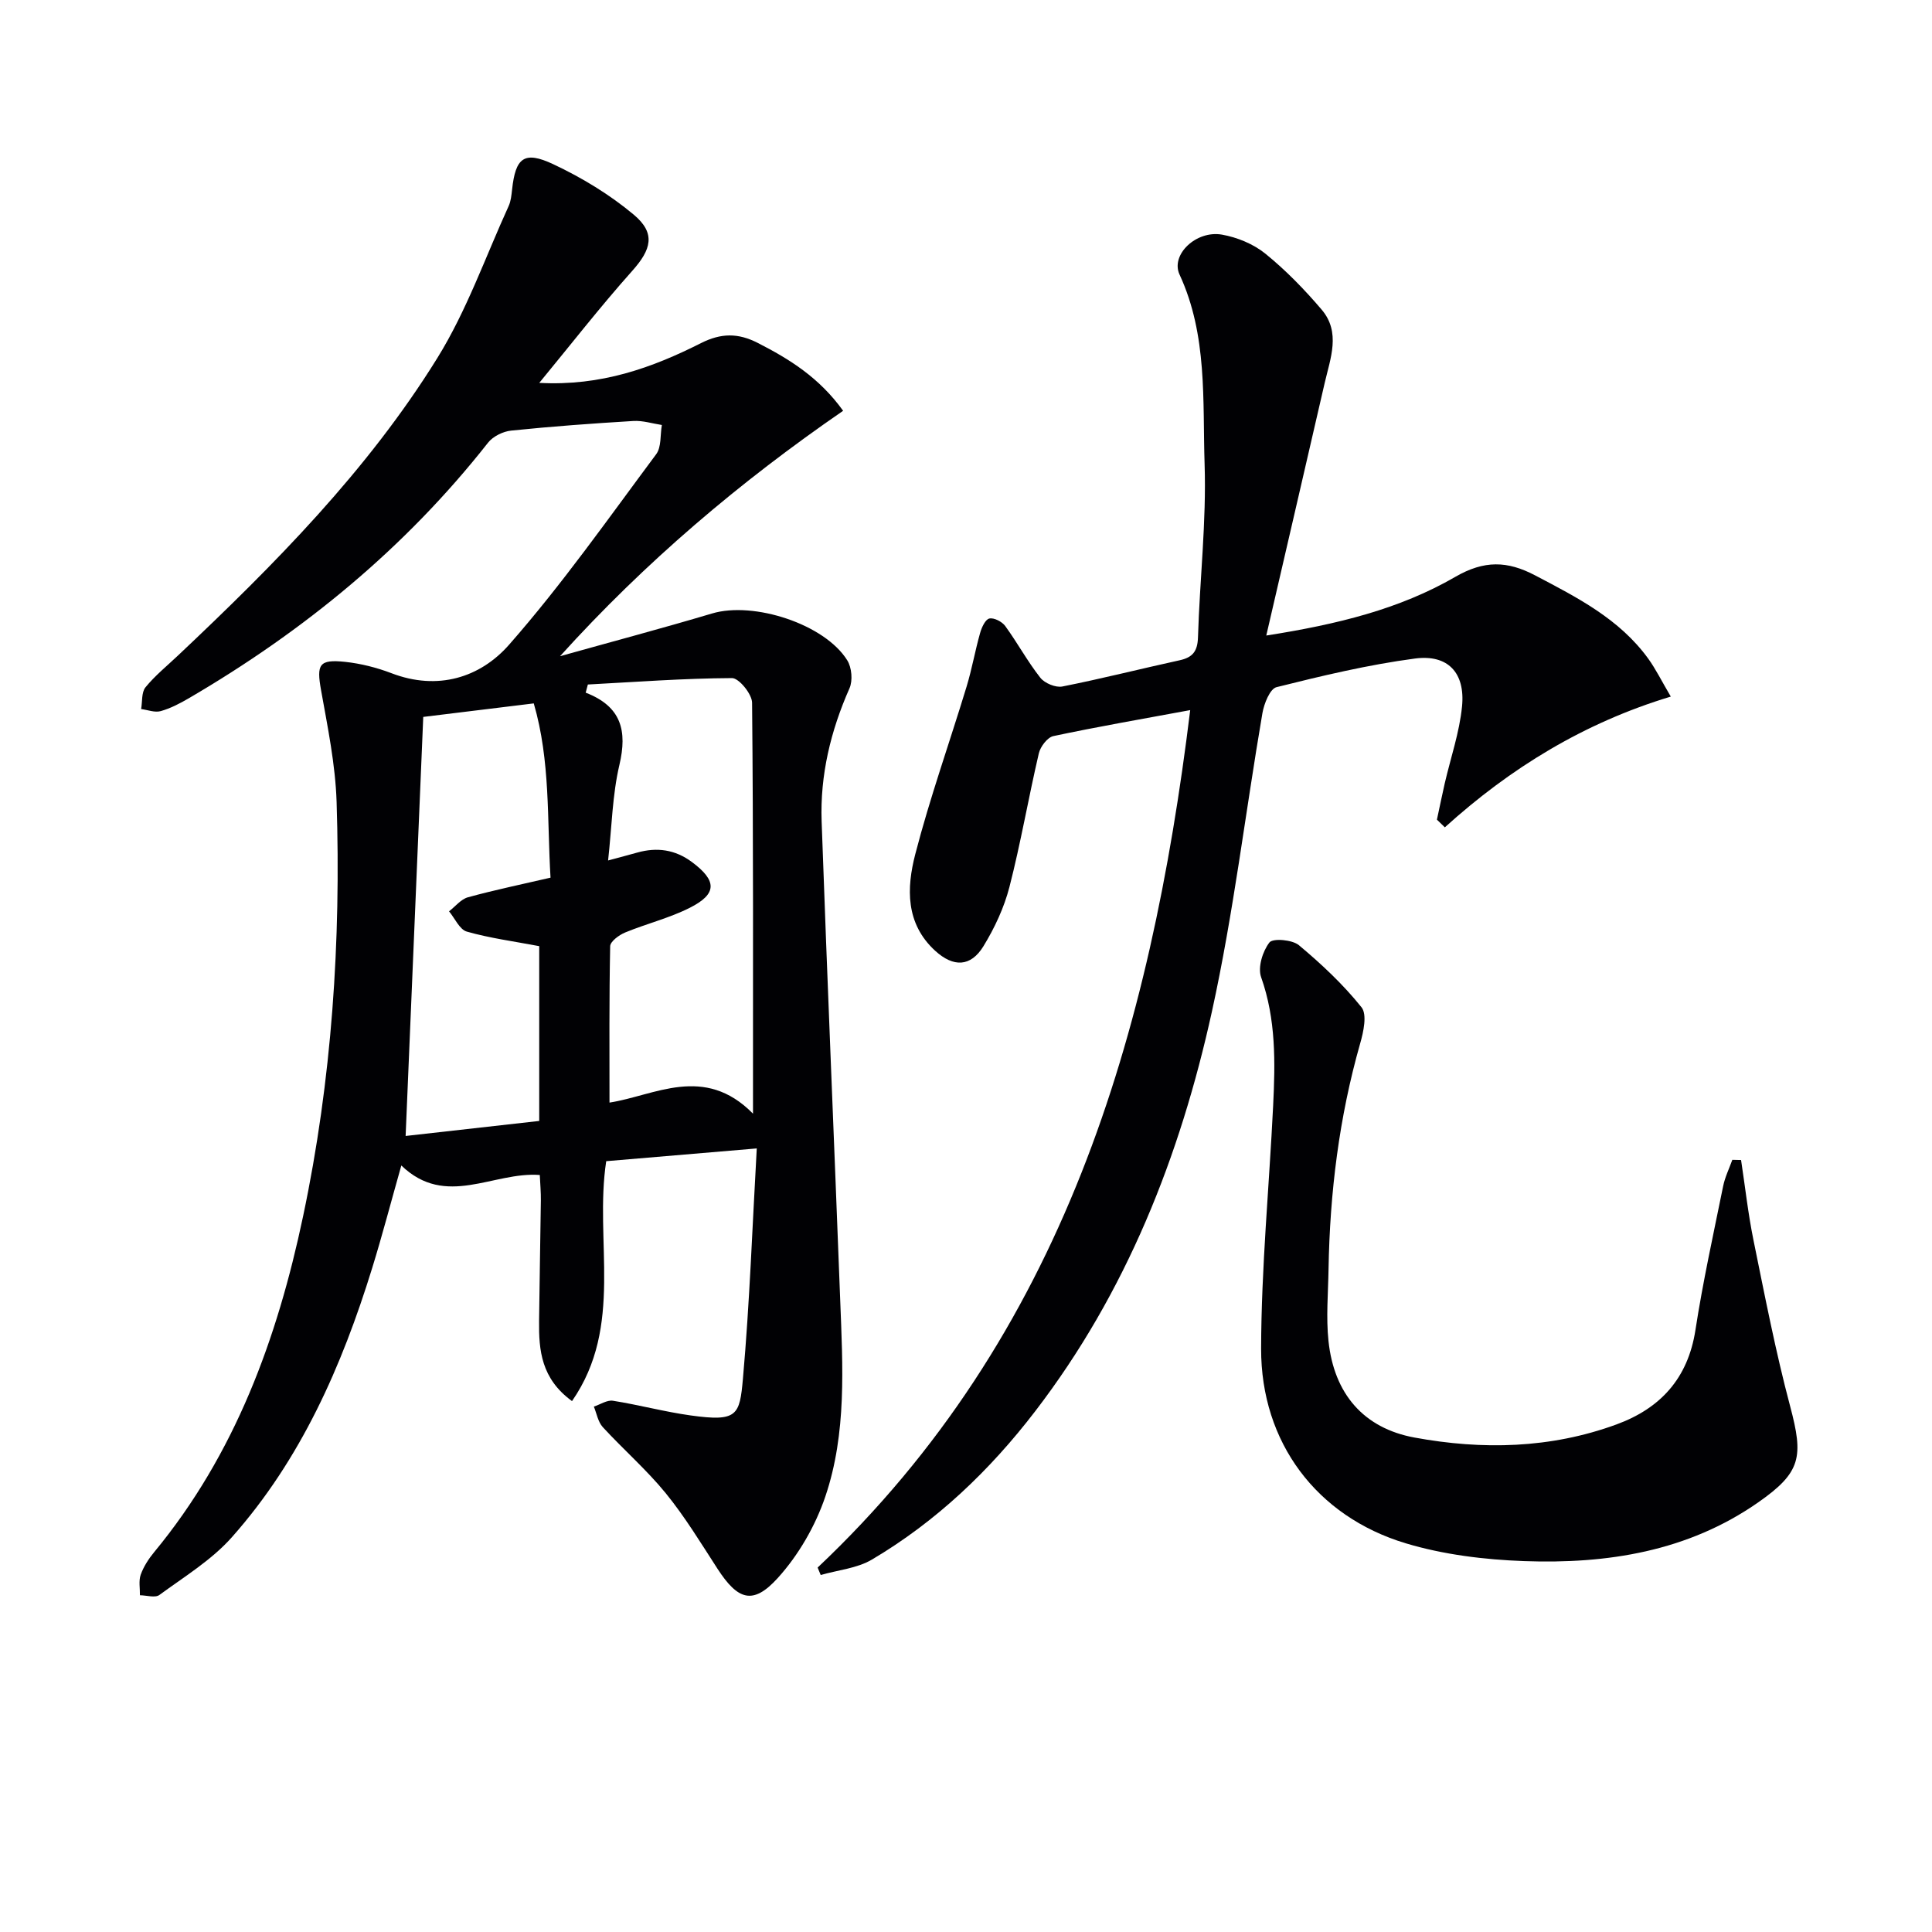 <svg enable-background="new 0 0 400 400" viewBox="0 0 400 400" xmlns="http://www.w3.org/2000/svg"><g fill="#010104"><path d="m111.65 79.27c12.8.69 23.38-3.13 33.5-8.24 4.13-2.08 7.65-2.12 11.72-.04 6.6 3.37 12.74 7.18 17.69 14.06-21.37 14.71-41.02 31.34-58.61 50.81 10.5-2.94 21.04-5.74 31.49-8.85 8.59-2.56 23.32 2.2 27.98 9.71.93 1.49 1.16 4.19.46 5.78-3.9 8.81-6.11 17.98-5.77 27.56 1.17 33.08 2.59 66.14 3.85 99.21.52 13.64 1.36 27.44-3.08 40.56-2.06 6.09-5.56 12.15-9.87 16.9-5.13 5.65-8.25 4.55-12.47-1.95-3.43-5.3-6.73-10.74-10.7-15.62-3.97-4.87-8.78-9.05-13.04-13.69-.99-1.08-1.26-2.81-1.85-4.25 1.32-.43 2.73-1.4 3.95-1.21 5.39.85 10.69 2.29 16.09 3.04 9.7 1.35 10.15 0 10.83-7.65 1.39-15.68 1.94-31.44 2.86-47.63-11.16.95-21.17 1.79-31.17 2.64-2.51 16.48 3.73 34.08-7.08 49.67-6.38-4.64-6.89-10.52-6.82-16.58.09-8.33.27-16.65.37-24.98.02-1.63-.13-3.25-.22-5.25-9.66-.74-19.45 6.93-28.67-1.97-2.17 7.66-3.95 14.49-6.03 21.22-6.28 20.34-14.77 39.64-29.04 55.73-4.19 4.73-9.85 8.18-15.02 11.97-.88.65-2.67.07-4.03.06.03-1.43-.29-2.98.16-4.25.6-1.68 1.64-3.29 2.79-4.68 16.78-20.3 25.49-44.22 30.83-69.53 5.97-28.27 7.86-56.96 6.94-85.79-.25-7.74-1.85-15.47-3.22-23.14-.95-5.32-.44-6.43 4.98-5.86 3.25.35 6.54 1.18 9.6 2.35 9.56 3.67 18.36.92 24.36-5.91 10.94-12.45 20.52-26.1 30.44-39.42 1.11-1.48.82-4.01 1.18-6.06-1.97-.3-3.95-.95-5.9-.83-8.44.51-16.88 1.12-25.29 1.99-1.7.17-3.78 1.2-4.81 2.52-17.12 21.77-38.1 38.97-61.91 52.88-1.85 1.08-3.81 2.11-5.85 2.68-1.21.34-2.69-.25-4.05-.43.27-1.53.05-3.45.9-4.5 1.98-2.43 4.48-4.45 6.77-6.62 19.91-18.78 39.19-38.21 53.67-61.58 6.06-9.78 9.94-20.9 14.75-31.44.47-1.03.58-2.25.71-3.4.71-6.6 2.48-8.1 8.51-5.27 5.92 2.78 11.7 6.28 16.7 10.47 4.6 3.86 3.6 7.22-.34 11.63-6.68 7.49-12.85 15.43-19.24 23.18zm14.25 98.88c2.59-.7 4.31-1.15 6.02-1.63 4.09-1.15 7.84-.64 11.33 1.95 5.19 3.86 5.28 6.59-.42 9.47-4.25 2.15-9 3.3-13.42 5.13-1.25.52-3.06 1.85-3.08 2.84-.22 10.79-.14 21.59-.14 32.37 9.31-1.43 19.58-8 29.71 2.29 0-29.19.08-57.14-.19-85.08-.02-1.8-2.72-5.11-4.16-5.1-9.95.05-19.9.8-29.84 1.33-.15.56-.3 1.13-.45 1.69 7.41 2.85 8.64 7.91 6.98 14.96-1.46 6.21-1.56 12.73-2.34 19.78zm-38.27-29.72c-1.22 29.13-2.42 57.62-3.65 86.76 9.86-1.11 18.92-2.13 27.66-3.11 0-12.92 0-24.84 0-36.19-5.32-1.01-10.25-1.66-14.99-3.01-1.5-.43-2.47-2.74-3.68-4.2 1.3-1 2.46-2.51 3.92-2.91 5.53-1.52 11.16-2.68 17.09-4.06-.73-12.09 0-24.17-3.47-36.08-8.03.97-15.42 1.88-22.88 2.8z"/><path d="m169.28 324.55c50.93-48.11 68.9-110.35 77.14-177.53-10.11 1.87-19.26 3.45-28.33 5.38-1.23.26-2.69 2.18-3.01 3.57-2.15 9.2-3.74 18.54-6.09 27.68-1.1 4.27-3.06 8.46-5.37 12.24-2.64 4.32-6.22 4.41-10 .96-6.17-5.64-5.93-13.01-4.13-19.97 3.03-11.71 7.11-23.14 10.63-34.72 1.11-3.65 1.76-7.43 2.8-11.1.32-1.15 1.07-2.8 1.91-3 .95-.22 2.63.64 3.29 1.55 2.54 3.49 4.61 7.33 7.27 10.71.9 1.14 3.18 2.09 4.57 1.81 8.13-1.61 16.18-3.66 24.28-5.43 2.7-.59 3.7-1.87 3.79-4.75.36-11.96 1.76-23.94 1.37-35.86-.43-13.17.64-26.67-5.19-39.25-1.89-4.09 3.43-9.21 8.8-8.26 3.15.56 6.5 1.94 8.96 3.93 4.24 3.44 8.11 7.42 11.66 11.59 4 4.7 1.81 10.08.63 15.2-3.93 17.07-7.89 34.14-12.09 52.28 14.73-2.31 27.62-5.48 39.12-12.14 6.02-3.49 10.81-3.32 16.51-.33 8.72 4.58 17.49 9.02 23.46 17.27 1.53 2.12 2.7 4.51 4.66 7.84-18 5.44-33.22 14.8-46.78 27.07-.55-.53-1.09-1.06-1.64-1.59.54-2.49 1.04-4.99 1.61-7.48 1.23-5.33 3.06-10.59 3.59-15.98.68-6.93-2.91-10.8-9.73-9.9-9.66 1.28-19.21 3.56-28.68 5.93-1.36.34-2.58 3.41-2.92 5.38-3.53 20.59-5.98 41.42-10.46 61.8-6.58 29.91-17.7 58.13-36.59 82.74-9.41 12.27-20.47 22.82-33.81 30.71-3.08 1.82-7.04 2.16-10.59 3.19-.23-.52-.44-1.03-.64-1.54z"/><path d="m360.47 240.17c.84 5.52 1.45 11.09 2.56 16.55 2.35 11.52 4.58 23.08 7.6 34.43 2.78 10.45 2.33 13.67-6.64 19.92-14.55 10.15-31.24 12.76-48.44 12.14-8.22-.3-16.67-1.33-24.52-3.69-18.43-5.55-29.97-20.89-29.93-40.3.04-16.77 1.67-33.52 2.49-50.29.44-8.97.61-17.88-2.49-26.62-.72-2.03.31-5.36 1.72-7.18.71-.92 4.73-.58 6.1.56 4.67 3.9 9.17 8.12 12.96 12.85 1.2 1.49.42 5.09-.27 7.49-4.36 15.29-6.28 30.89-6.55 46.74-.08 4.96-.53 9.97-.01 14.88 1.15 10.92 7.27 18.04 17.81 19.98 14.08 2.59 28.17 2.28 41.8-2.71 9.1-3.33 14.81-9.53 16.36-19.54 1.54-9.99 3.73-19.89 5.74-29.81.38-1.86 1.25-3.63 1.9-5.44.61.01 1.21.02 1.81.04z"/></g></svg>